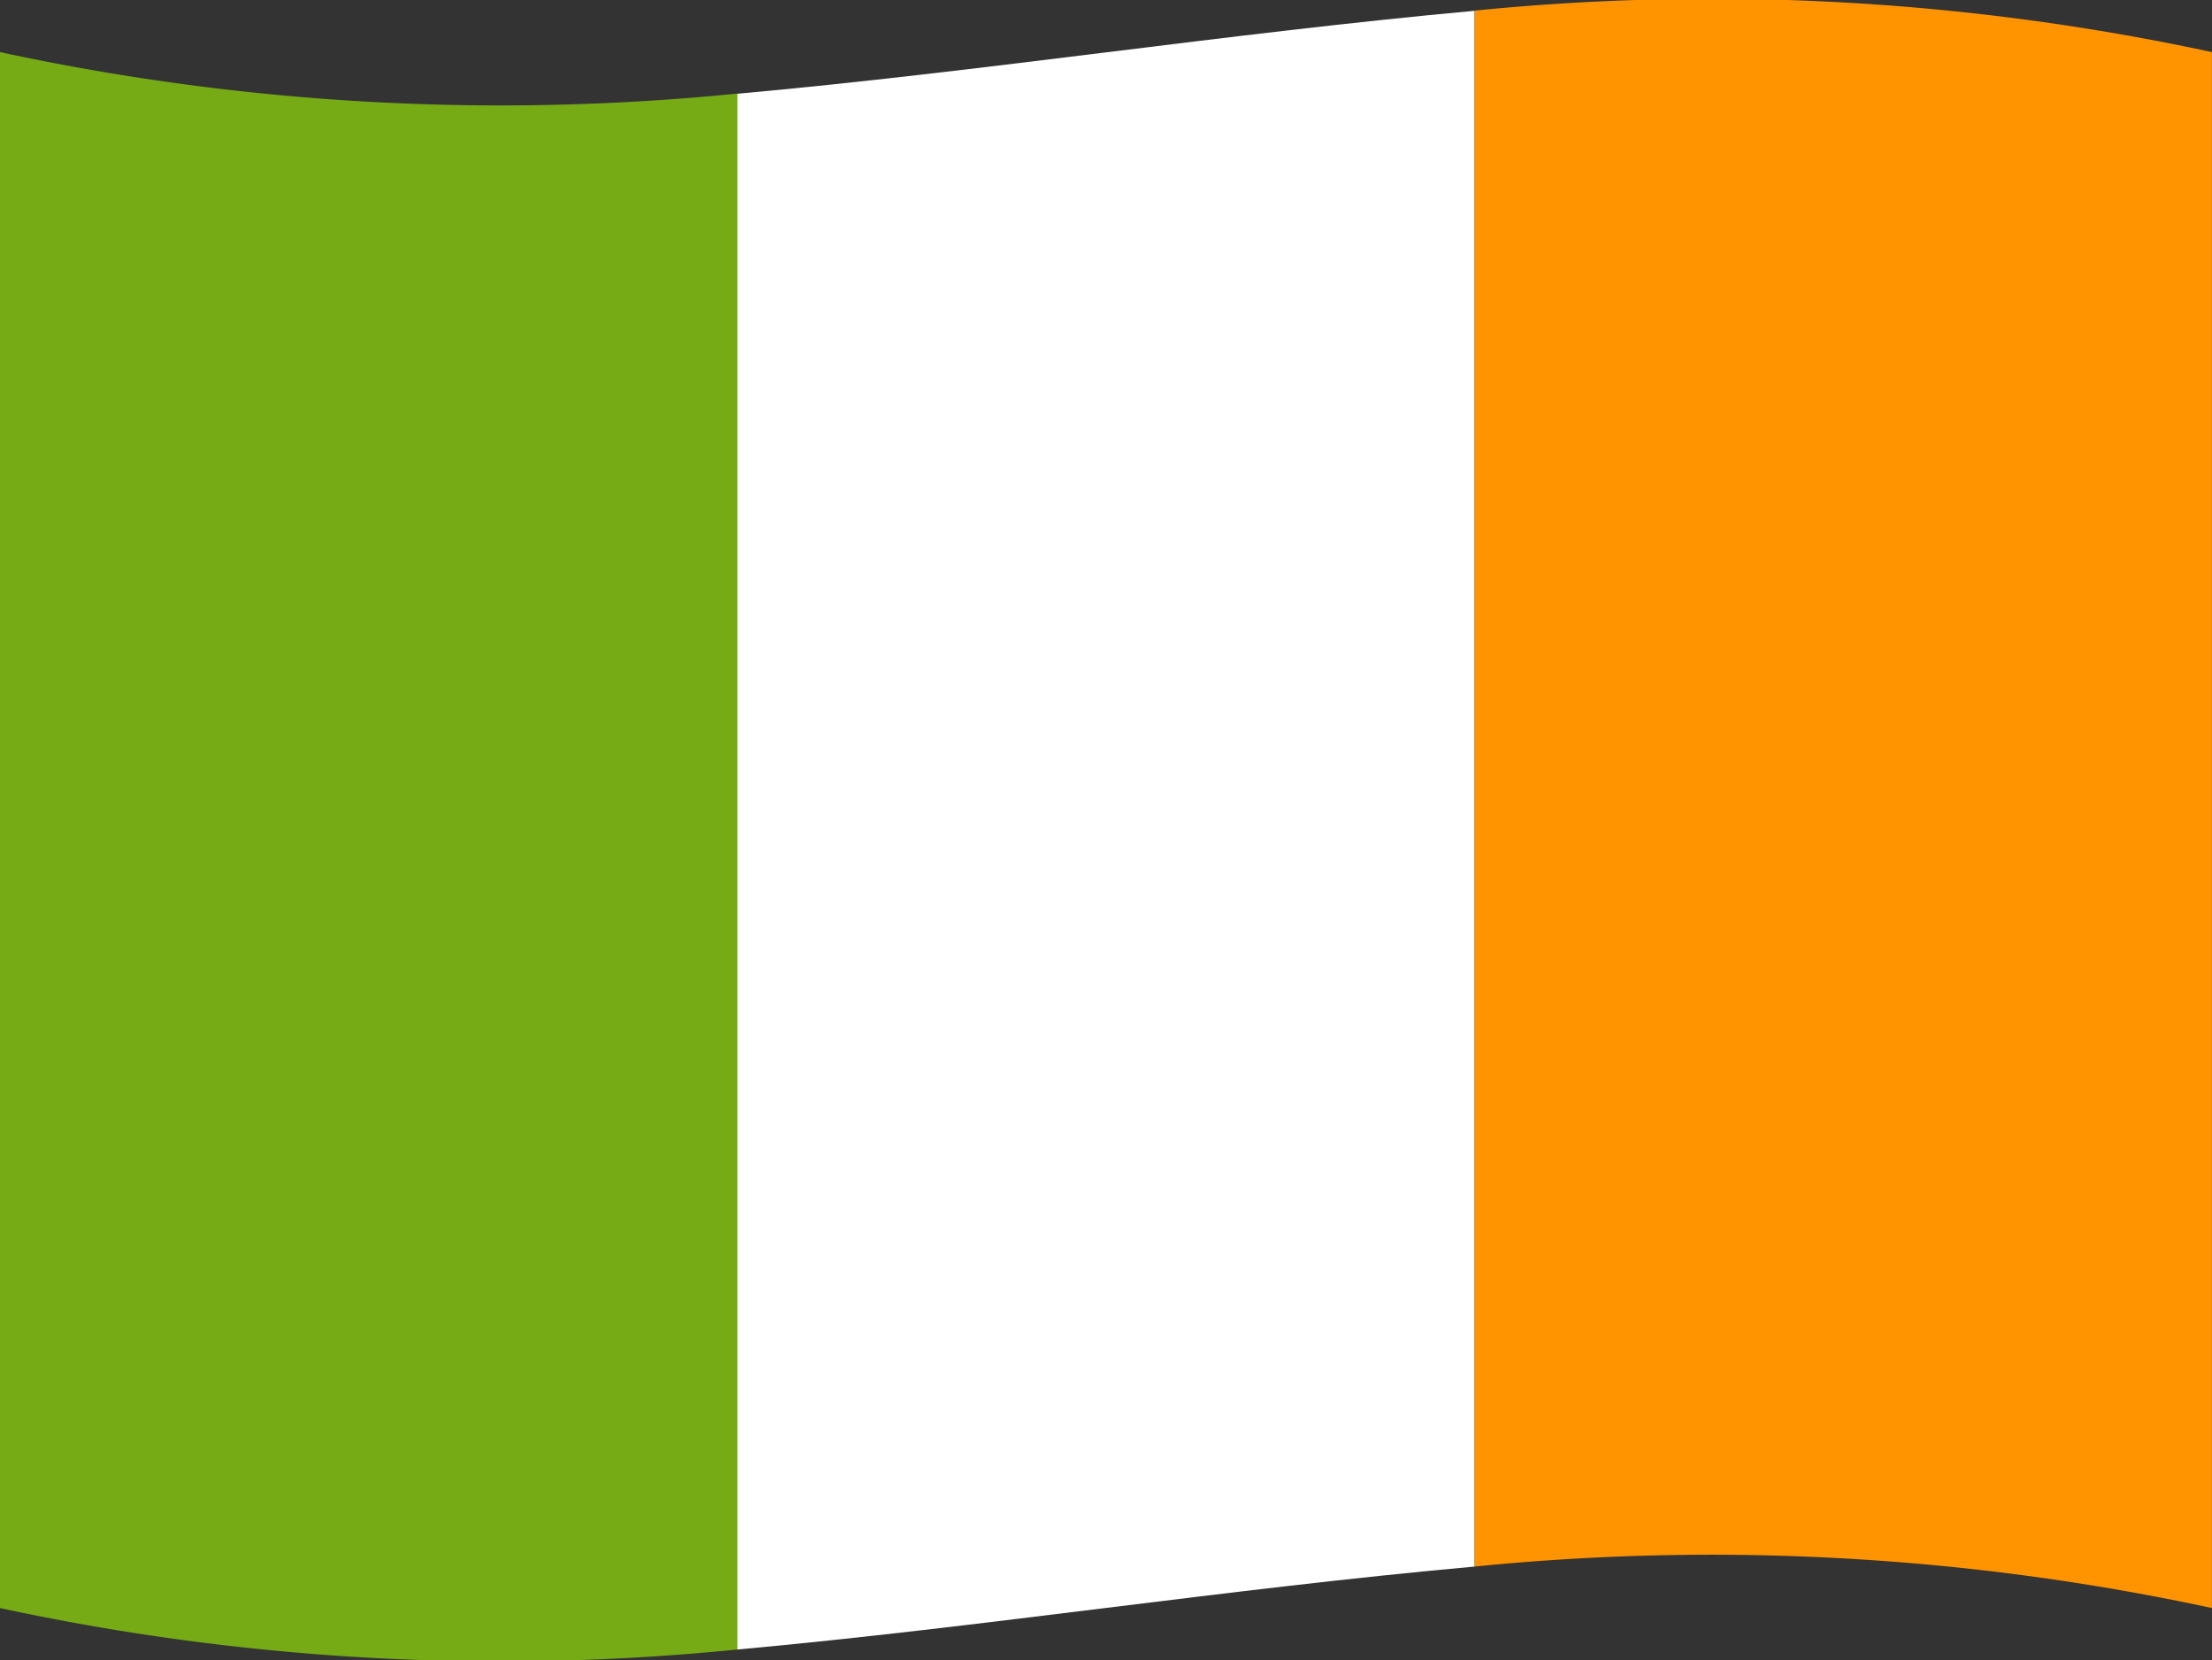 <svg xmlns="http://www.w3.org/2000/svg" width="25.6" height="19.212"><rect width="100%" height="100%" fill="#333333" stroke="none"/><g data-name="Group 308"><g data-name="Group 298"><path data-name="Path 187" d="M8.533 19.089A27.5 27.5 0 010 18.609V.603a27.5 27.5 0 008.533.48z" fill="#76ab16"/><path data-name="Path 188" d="M17.066 18.129c-2.852.257-5.682.7-8.533.96V1.085c2.852-.257 5.682-.7 8.533-.96z" fill="#fff"/><path data-name="Path 189" d="M25.599 18.609a27.5 27.5 0 00-8.533-.48V.123a27.5 27.5 0 018.533.48v18.006z" fill="#ff9300"/></g></g></svg>
